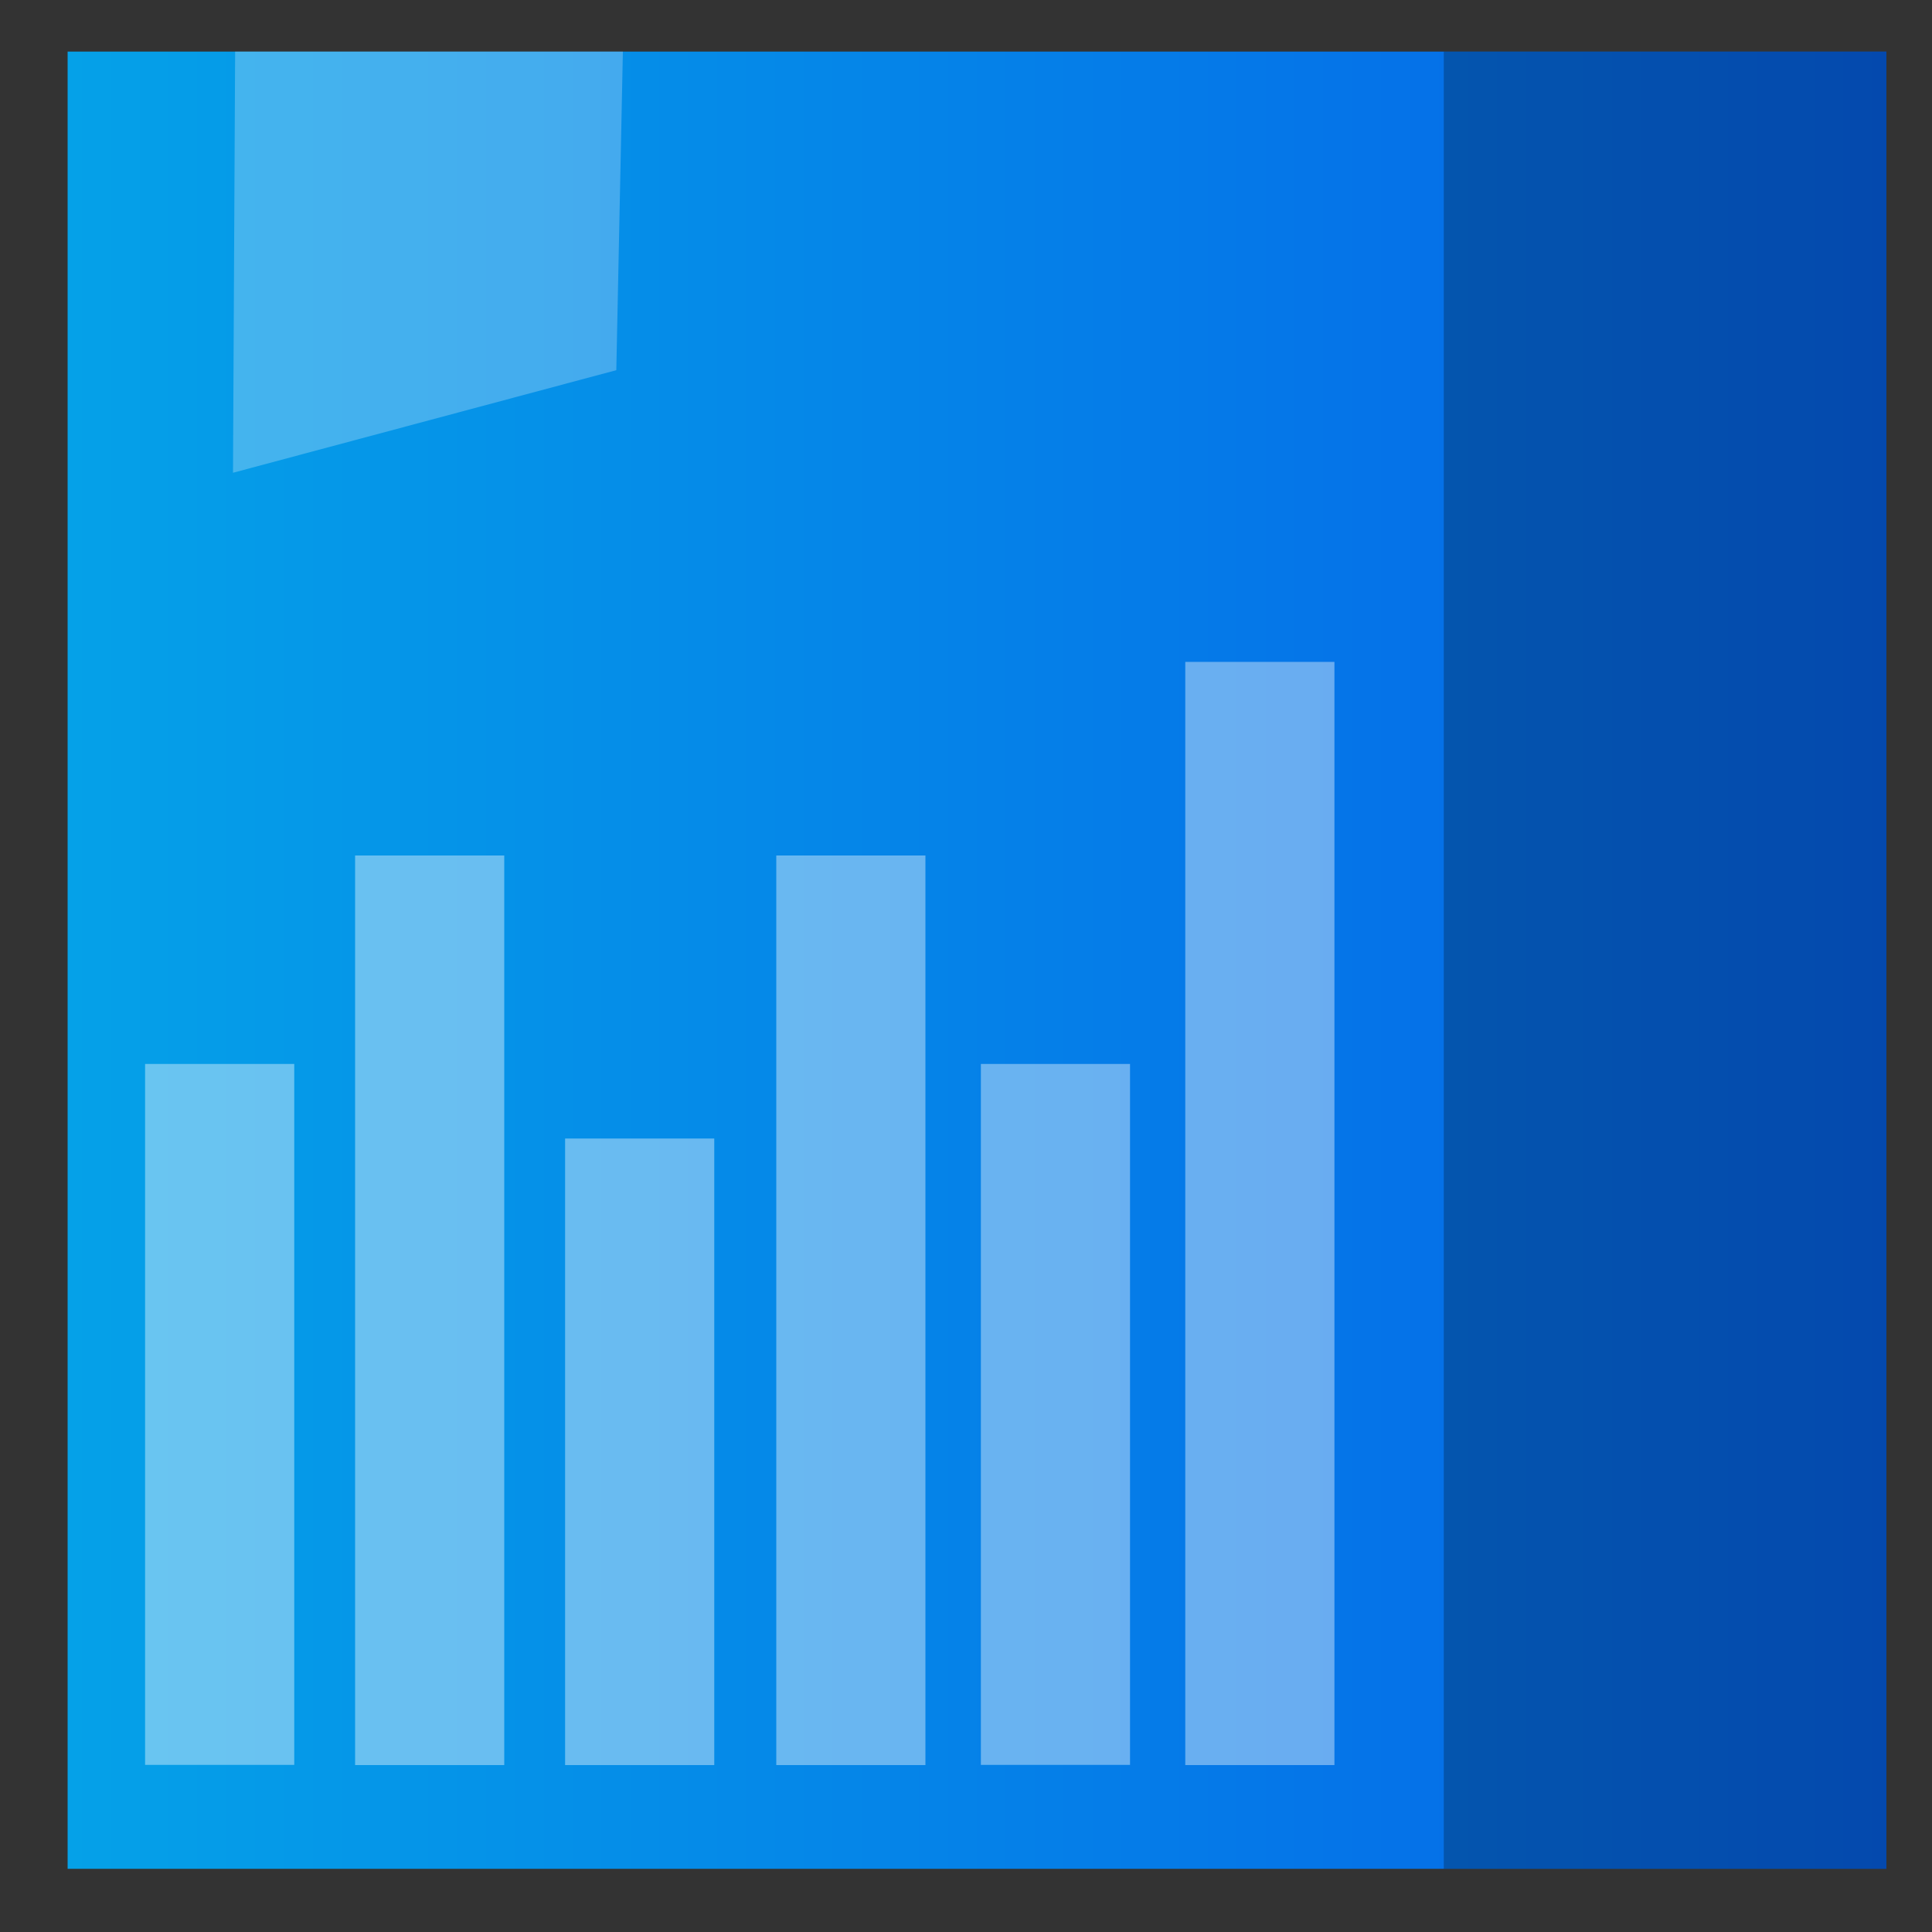 <svg id="Layer_1" data-name="Layer 1" xmlns="http://www.w3.org/2000/svg" xmlns:xlink="http://www.w3.org/1999/xlink" viewBox="0 0 100 100"><rect x="0" y="0" width="100" height="100" fill="#333333" stroke="none"/><defs><style>.cls-1{fill:url(#linear-gradient);}.cls-2,.cls-3{opacity:0.25;}.cls-3,.cls-5{fill:#fff;}.cls-4{opacity:0.4;}</style><linearGradient id="linear-gradient" x1="291.56" y1="289.89" x2="385.7" y2="289.89" gradientTransform="translate(-288.07 -240.18)" gradientUnits="userSpaceOnUse"><stop offset="0" stop-color="#05a1e8"/><stop offset="1" stop-color="#0562e8"/></linearGradient></defs><rect class="cls-1" x="3.5" y="2.67" width="94.14" height="94.06"/><rect class="cls-2" x="74.73" y="2.67" width="22.91" height="94.06"/><polygon class="cls-3" points="31.9 19.16 12.06 24.47 12.17 2.67 32.24 2.67 31.9 19.16"/><g class="cls-4"><rect class="cls-5" x="7.51" y="55.07" width="7.72" height="36.28"/><rect class="cls-5" x="40.18" y="44.28" width="7.72" height="47.08"/><rect class="cls-5" x="50.77" y="55.07" width="7.72" height="36.28"/><rect class="cls-5" x="61.35" y="34.26" width="7.72" height="57.1"/><rect class="cls-5" x="18.38" y="44.28" width="7.72" height="47.08"/><rect class="cls-5" x="29.25" y="58.93" width="7.72" height="32.43"/></g></svg>